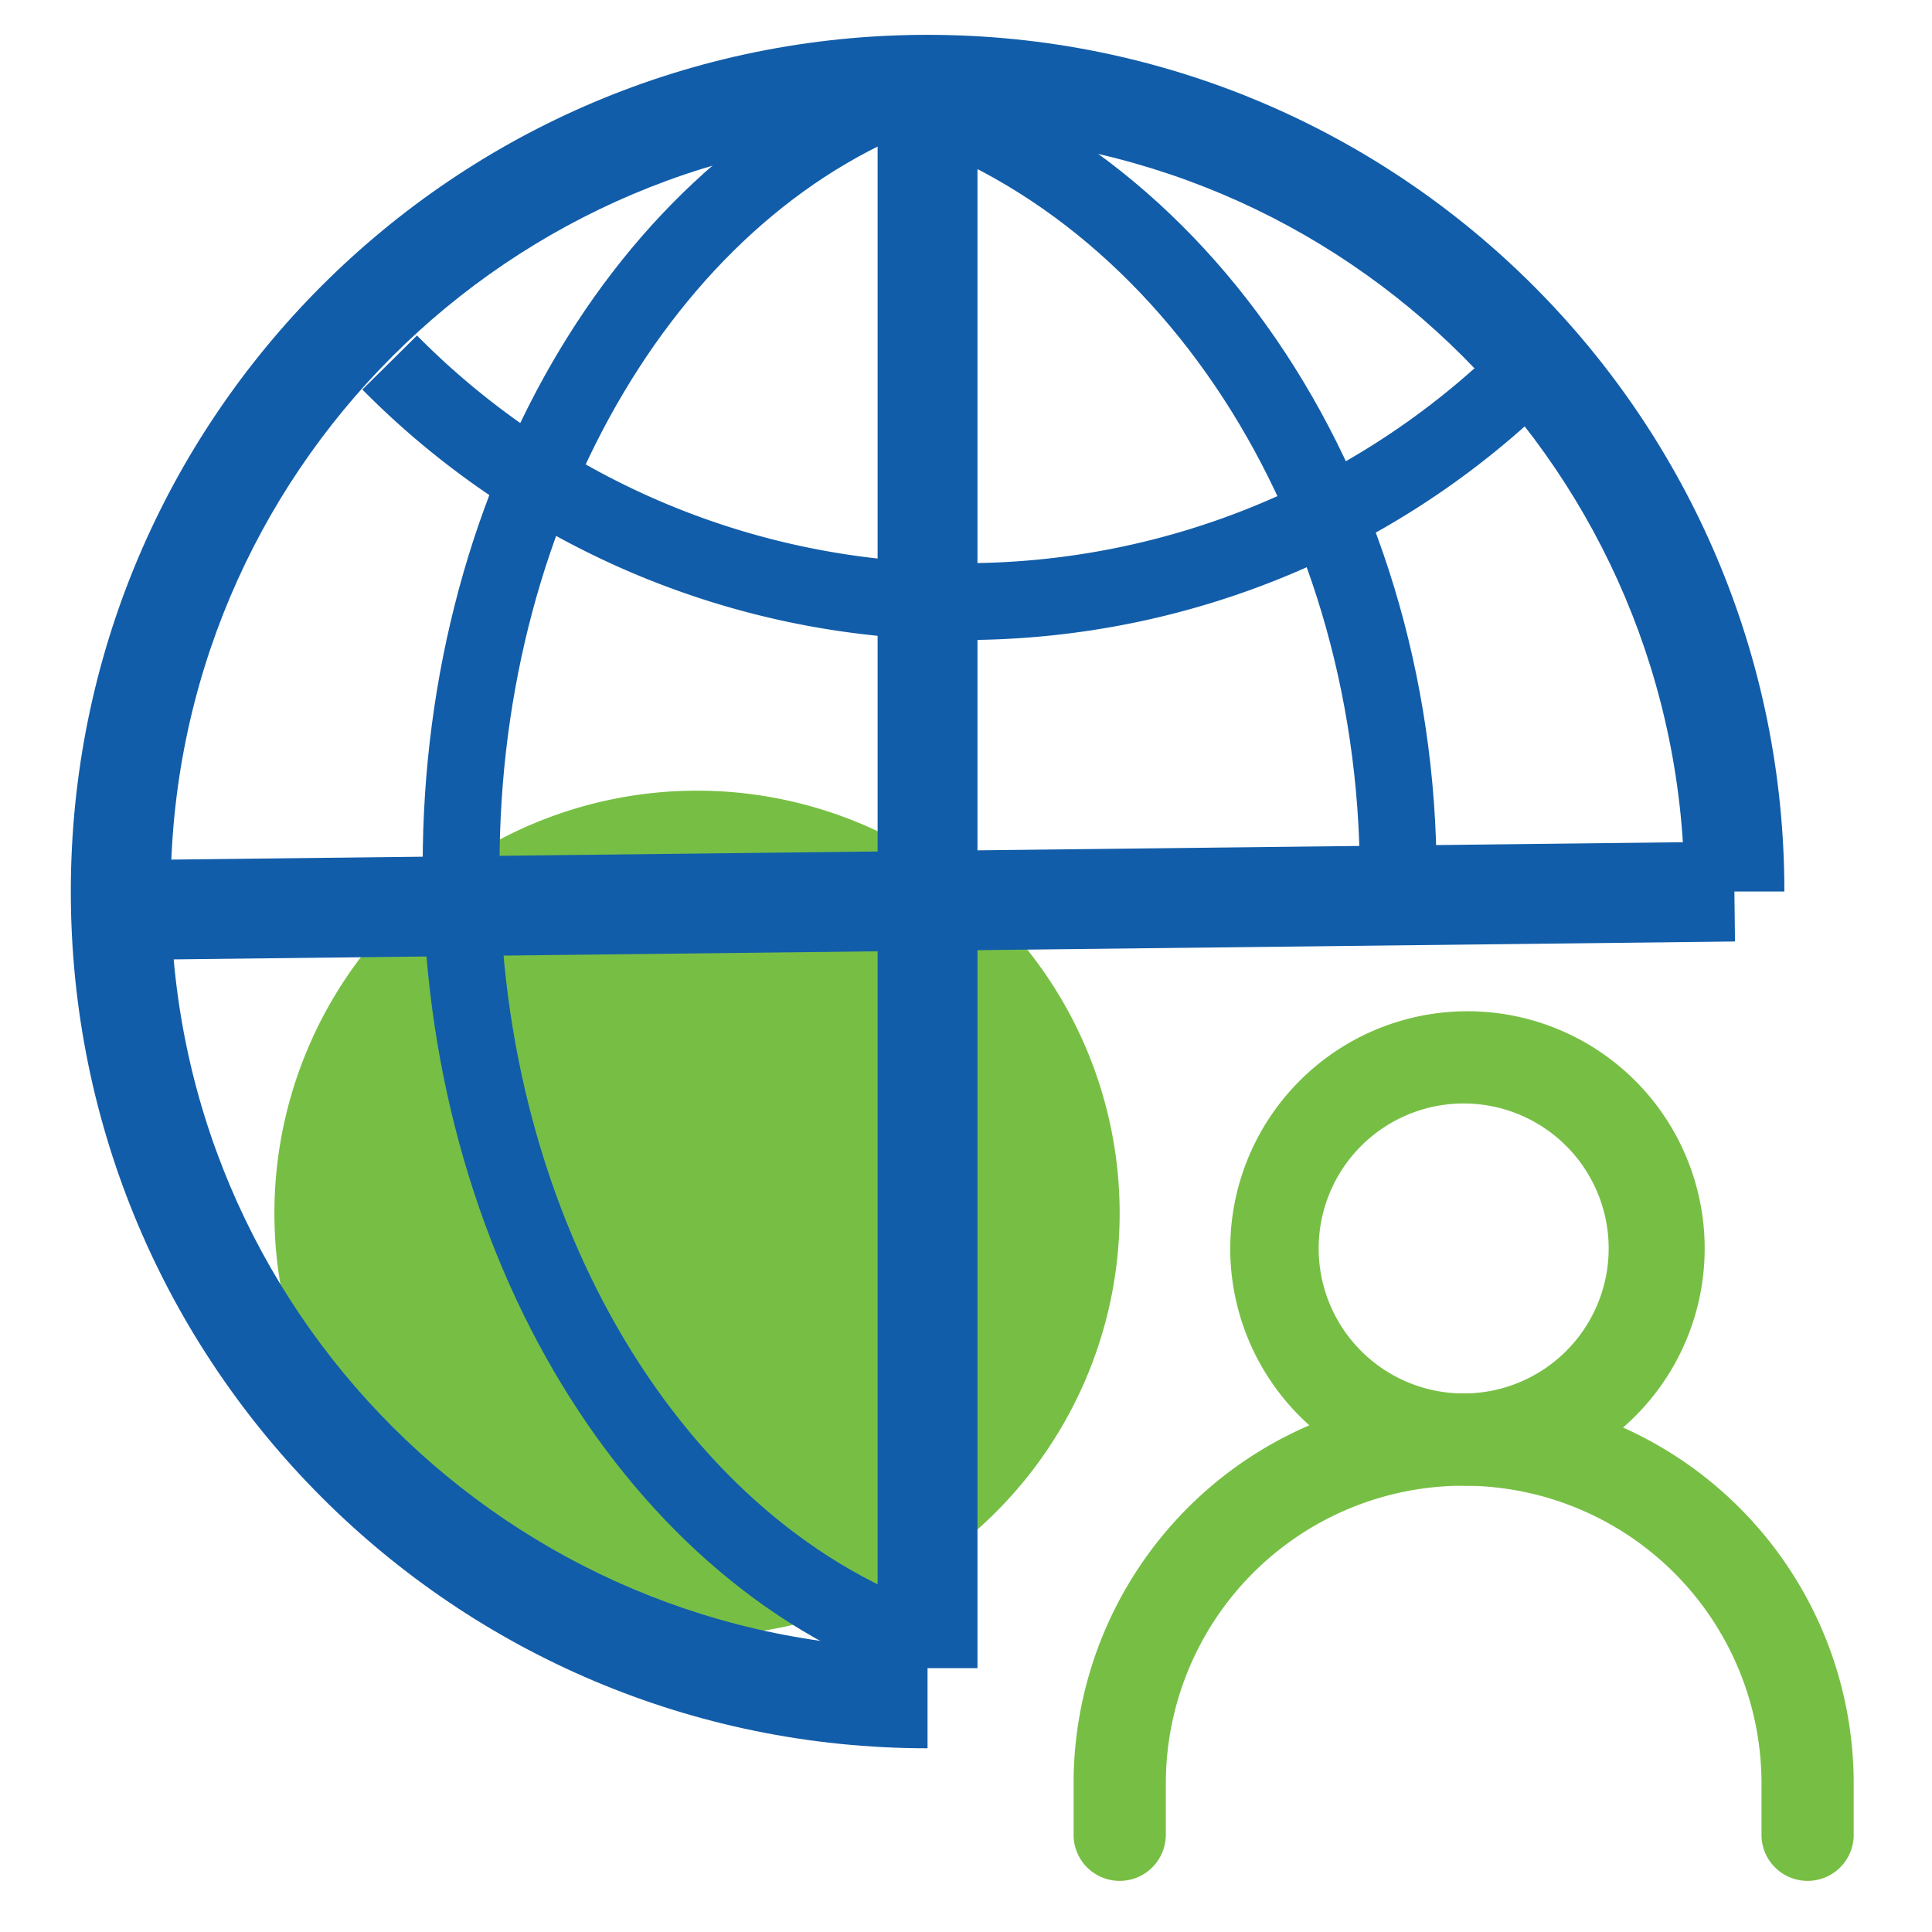 <?xml version="1.0" standalone="no"?><!DOCTYPE svg PUBLIC "-//W3C//DTD SVG 1.1//EN" "http://www.w3.org/Graphics/SVG/1.1/DTD/svg11.dtd"><svg t="1745895735260" class="icon" viewBox="0 0 1024 1024" version="1.1" xmlns="http://www.w3.org/2000/svg" p-id="49123" xmlns:xlink="http://www.w3.org/1999/xlink" width="200" height="200"><path d="M369.44 643.072m-224 0a224 224 0 1 0 448 0 224 224 0 1 0-448 0Z" fill="#77bf44" p-id="49124" data-spm-anchor-id="a313x.search_index.0.i24.18963a817jBdqk" class="selected"></path><path d="M775.776 787.424a125.728 125.728 0 1 0 0-251.424 125.728 125.728 0 0 0 0 251.424z m0-48.864a76.832 76.832 0 1 1 0-153.696 76.832 76.832 0 0 1 0 153.696z" fill="#77bf44" p-id="49125" data-spm-anchor-id="a313x.search_index.0.i25.18963a817jBdqk" class=""></path><path d="M617.92 973.344v-28.032a157.856 157.856 0 1 1 315.712 0v28.032a24.448 24.448 0 0 0 48.864 0v-28.032a206.72 206.72 0 1 0-413.472 0v28.032a24.448 24.448 0 0 0 48.864 0z" fill="#77bf44" p-id="49126" data-spm-anchor-id="a313x.search_index.0.i26.18963a817jBdqk" class=""></path><path d="M945.76 472.544C945.76 221.76 742.4 18.464 491.648 18.464 240.832 18.432 37.536 221.76 37.536 472.512c0 250.816 203.296 454.112 454.08 454.112v-52.928c-221.536 0-401.152-179.616-401.152-401.184 0-221.536 179.616-401.152 401.184-401.152 221.536 0 401.152 179.616 401.152 401.152h52.96z" fill="#125da9" p-id="49127" data-spm-anchor-id="a313x.search_index.0.i18.18963a817jBdqk" class=""></path><path d="M192.064 206.464a446.592 446.592 0 0 0 318.336 132.768c123.584 0 239.168-50.304 323.104-137.664l-29.376-28.224a405.952 405.952 0 0 1-293.76 125.152 405.888 405.888 0 0 1-289.344-120.672l-28.96 28.64z" fill="#125da9" p-id="49128" data-spm-anchor-id="a313x.search_index.0.i22.18963a817jBdqk" class=""></path><path d="M761.44 464.736c0-214.624-126.496-398.656-300.8-439.648l-9.28 39.648c154.656 36.384 269.376 203.232 269.376 400h40.704z" fill="#125da9" p-id="49129" data-spm-anchor-id="a313x.search_index.0.i21.18963a817jBdqk" class=""></path><path d="M484.416 25.6C331.296 77.44 224.032 254.848 224.032 458.72c0 205.312 108.832 383.68 263.52 434.08l12.608-38.72c-136.512-44.48-235.392-206.528-235.392-395.36 0-187.52 97.472-348.736 232.704-394.496L484.416 25.632z" fill="#125da9" p-id="49130" data-spm-anchor-id="a313x.search_index.0.i23.18963a817jBdqk" class=""></path><path d="M64.32 508.8l855.264-9.792-0.64-52.928-855.232 9.824z" fill="#125da9" p-id="49131" data-spm-anchor-id="a313x.search_index.0.i20.18963a817jBdqk" class=""></path><path d="M518.08 884.16V44.928h-52.928V884.16z" fill="#125da9" p-id="49132" data-spm-anchor-id="a313x.search_index.0.i19.18963a817jBdqk" class=""></path></svg>